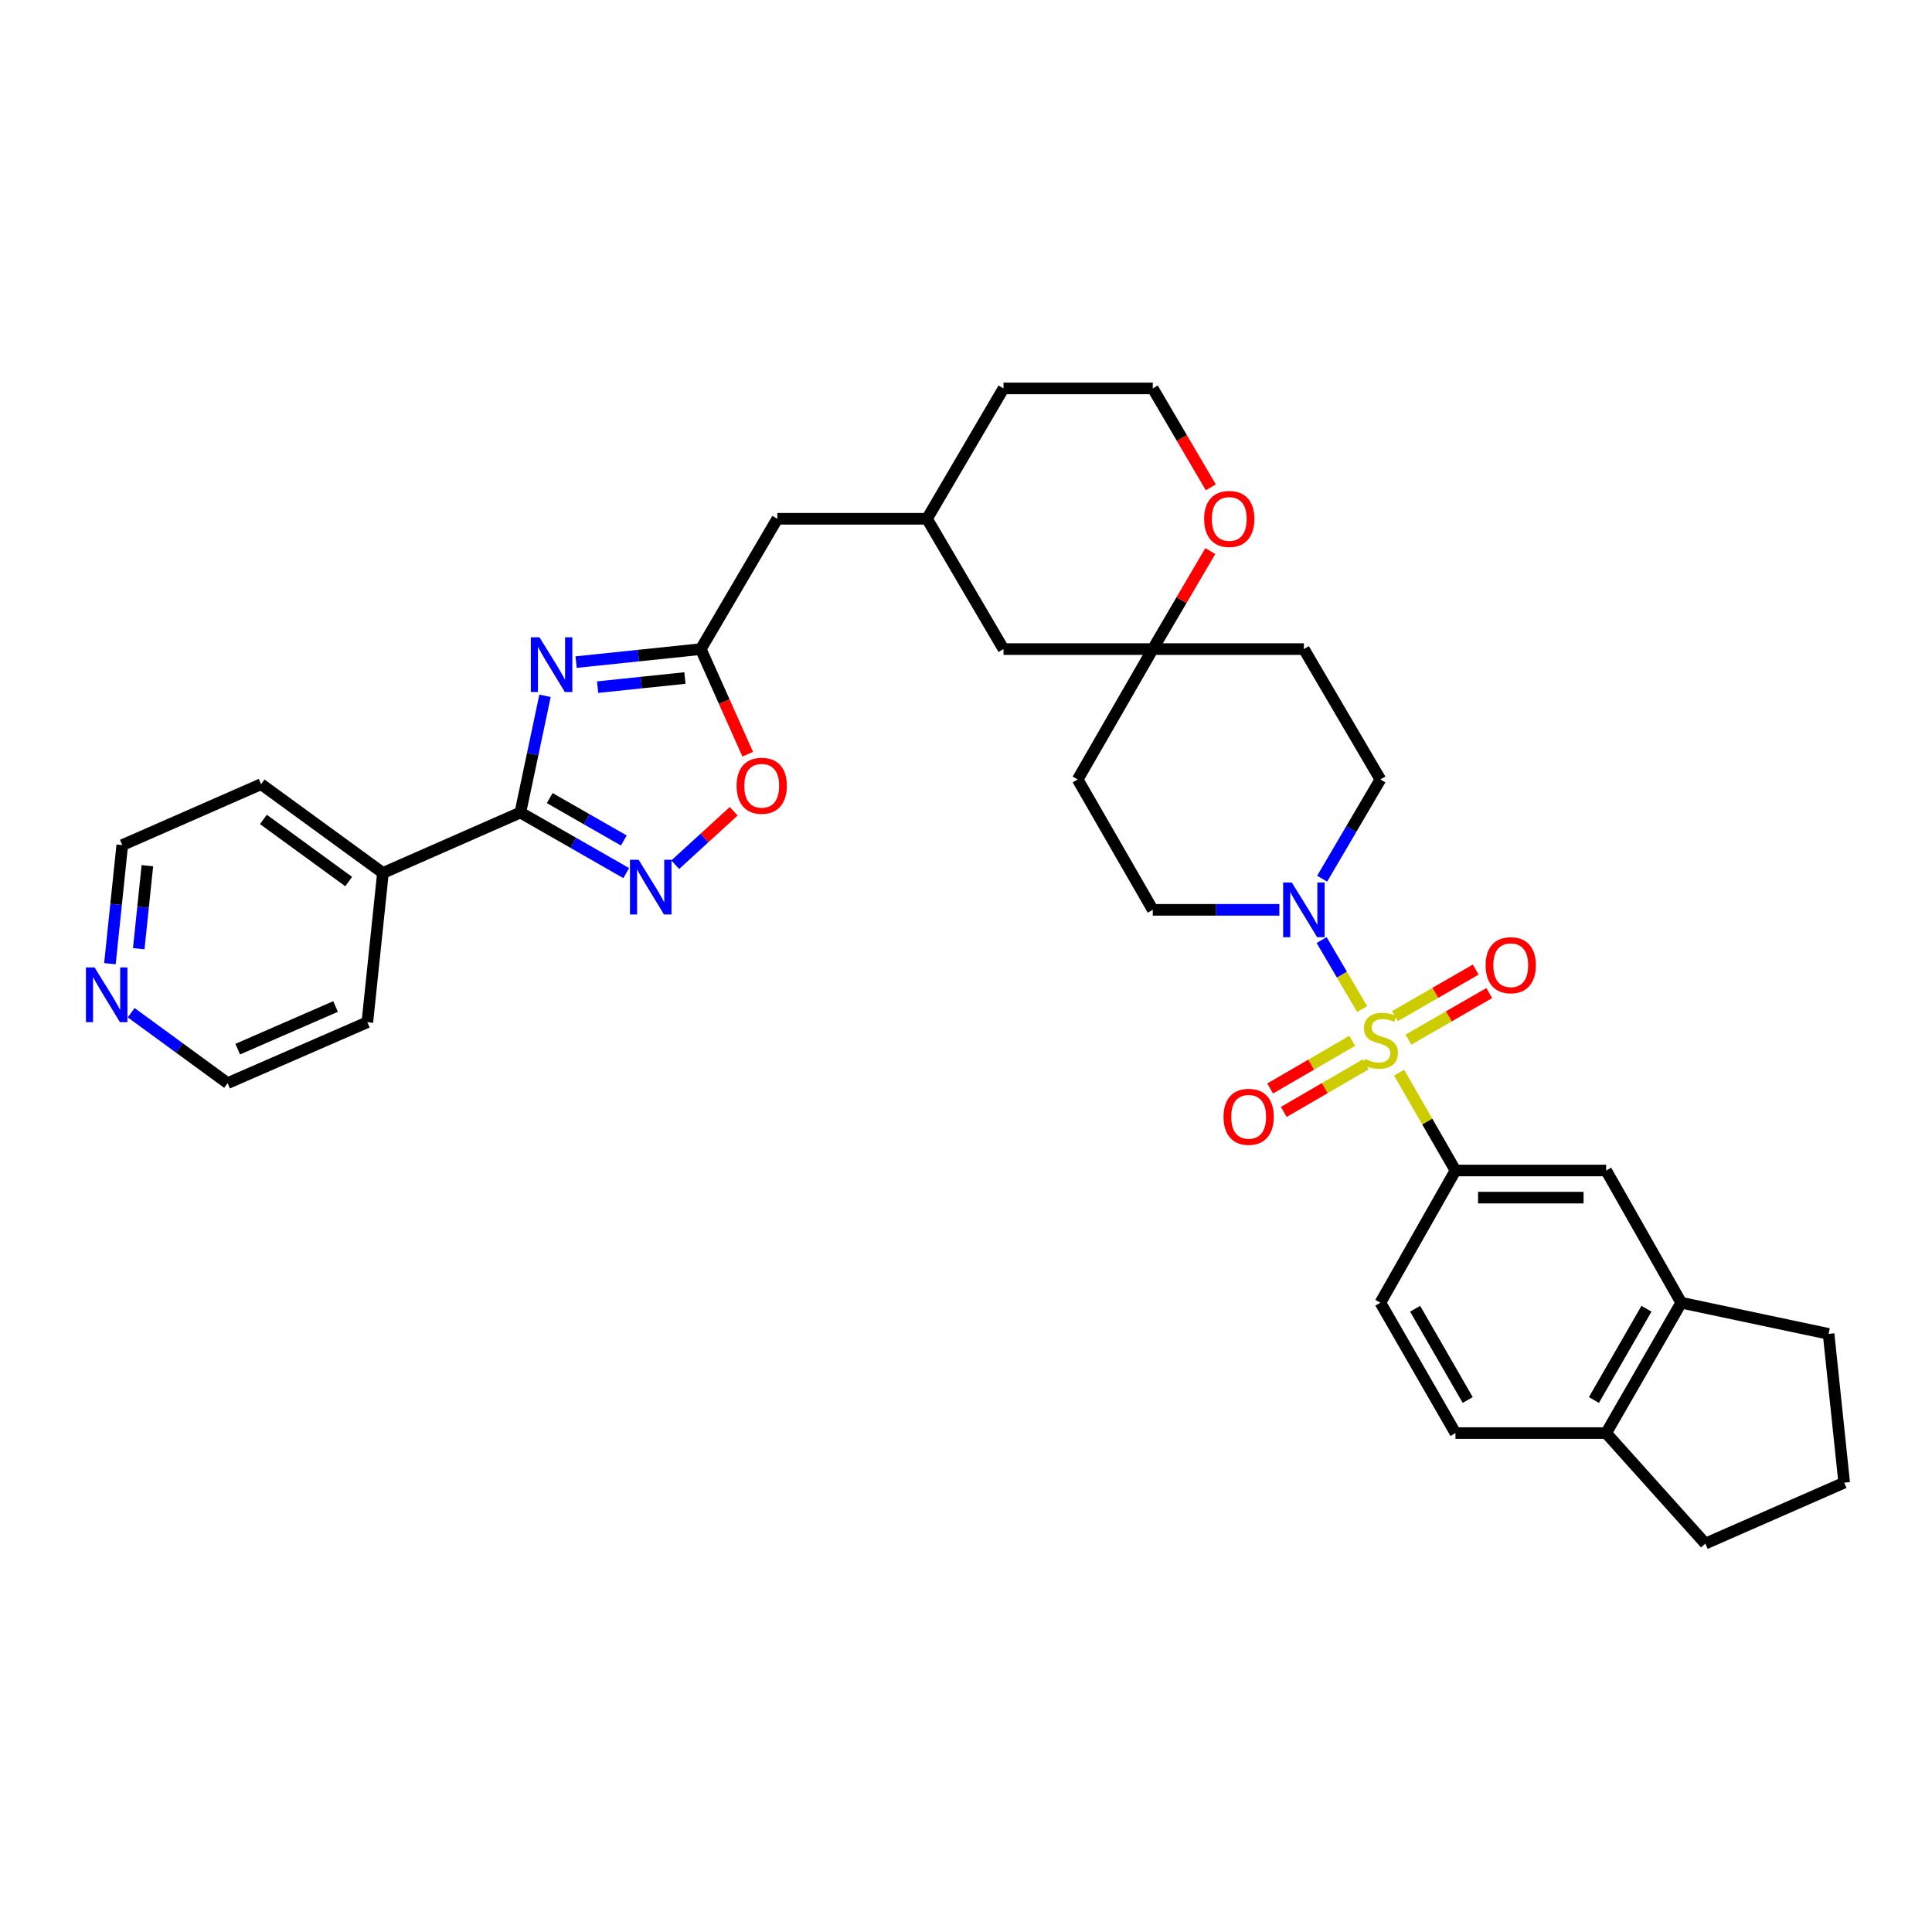 <?xml version='1.0' encoding='iso-8859-1'?>
<svg version='1.1' baseProfile='full'
              xmlns='http://www.w3.org/2000/svg'
                      xmlns:rdkit='http://www.rdkit.org/xml'
                      xmlns:xlink='http://www.w3.org/1999/xlink'
                  xml:space='preserve'
width='1000px' height='1000px' viewBox='0 0 1000 1000'>
<!-- END OF HEADER -->
<rect style='opacity:1.0;fill:#FFFFFF;stroke:none' width='1000' height='1000' x='0' y='0'> </rect>
<path class='bond-3' d='M 705.042,522.302 L 694.557,504.439' style='fill:none;fill-rule:evenodd;stroke:#CCCC00;stroke-width:6px;stroke-linecap:butt;stroke-linejoin:miter;stroke-opacity:1' />
<path class='bond-3' d='M 694.557,504.439 L 684.071,486.576' style='fill:none;fill-rule:evenodd;stroke:#0000FF;stroke-width:6px;stroke-linecap:butt;stroke-linejoin:miter;stroke-opacity:1' />
<path class='bond-4' d='M 724.172,555.204 L 738.759,580.528' style='fill:none;fill-rule:evenodd;stroke:#CCCC00;stroke-width:6px;stroke-linecap:butt;stroke-linejoin:miter;stroke-opacity:1' />
<path class='bond-4' d='M 738.759,580.528 L 753.347,605.852' style='fill:none;fill-rule:evenodd;stroke:#000000;stroke-width:6px;stroke-linecap:butt;stroke-linejoin:miter;stroke-opacity:1' />
<path class='bond-8' d='M 729.009,538.108 L 749.922,526.062' style='fill:none;fill-rule:evenodd;stroke:#CCCC00;stroke-width:6px;stroke-linecap:butt;stroke-linejoin:miter;stroke-opacity:1' />
<path class='bond-8' d='M 749.922,526.062 L 770.835,514.017' style='fill:none;fill-rule:evenodd;stroke:#FF0000;stroke-width:6px;stroke-linecap:butt;stroke-linejoin:miter;stroke-opacity:1' />
<path class='bond-8' d='M 722.002,525.944 L 742.916,513.898' style='fill:none;fill-rule:evenodd;stroke:#CCCC00;stroke-width:6px;stroke-linecap:butt;stroke-linejoin:miter;stroke-opacity:1' />
<path class='bond-8' d='M 742.916,513.898 L 763.829,501.853' style='fill:none;fill-rule:evenodd;stroke:#FF0000;stroke-width:6px;stroke-linecap:butt;stroke-linejoin:miter;stroke-opacity:1' />
<path class='bond-9' d='M 699.903,538.726 L 678.666,551.059' style='fill:none;fill-rule:evenodd;stroke:#CCCC00;stroke-width:6px;stroke-linecap:butt;stroke-linejoin:miter;stroke-opacity:1' />
<path class='bond-9' d='M 678.666,551.059 L 657.429,563.393' style='fill:none;fill-rule:evenodd;stroke:#FF0000;stroke-width:6px;stroke-linecap:butt;stroke-linejoin:miter;stroke-opacity:1' />
<path class='bond-9' d='M 706.953,550.865 L 685.716,563.198' style='fill:none;fill-rule:evenodd;stroke:#CCCC00;stroke-width:6px;stroke-linecap:butt;stroke-linejoin:miter;stroke-opacity:1' />
<path class='bond-9' d='M 685.716,563.198 L 664.479,575.532' style='fill:none;fill-rule:evenodd;stroke:#FF0000;stroke-width:6px;stroke-linecap:butt;stroke-linejoin:miter;stroke-opacity:1' />
<path class='bond-0' d='M 298.186,342.71 L 330.46,339.34' style='fill:none;fill-rule:evenodd;stroke:#0000FF;stroke-width:6px;stroke-linecap:butt;stroke-linejoin:miter;stroke-opacity:1' />
<path class='bond-0' d='M 330.46,339.34 L 362.735,335.97' style='fill:none;fill-rule:evenodd;stroke:#000000;stroke-width:6px;stroke-linecap:butt;stroke-linejoin:miter;stroke-opacity:1' />
<path class='bond-0' d='M 309.326,355.661 L 331.918,353.302' style='fill:none;fill-rule:evenodd;stroke:#0000FF;stroke-width:6px;stroke-linecap:butt;stroke-linejoin:miter;stroke-opacity:1' />
<path class='bond-0' d='M 331.918,353.302 L 354.51,350.943' style='fill:none;fill-rule:evenodd;stroke:#000000;stroke-width:6px;stroke-linecap:butt;stroke-linejoin:miter;stroke-opacity:1' />
<path class='bond-1' d='M 282.1,360.15 L 275.719,390.356' style='fill:none;fill-rule:evenodd;stroke:#0000FF;stroke-width:6px;stroke-linecap:butt;stroke-linejoin:miter;stroke-opacity:1' />
<path class='bond-1' d='M 275.719,390.356 L 269.338,420.563' style='fill:none;fill-rule:evenodd;stroke:#000000;stroke-width:6px;stroke-linecap:butt;stroke-linejoin:miter;stroke-opacity:1' />
<path class='bond-15' d='M 269.338,420.563 L 198.206,451.843' style='fill:none;fill-rule:evenodd;stroke:#000000;stroke-width:6px;stroke-linecap:butt;stroke-linejoin:miter;stroke-opacity:1' />
<path class='bond-38' d='M 269.338,420.563 L 296.737,436.243' style='fill:none;fill-rule:evenodd;stroke:#000000;stroke-width:6px;stroke-linecap:butt;stroke-linejoin:miter;stroke-opacity:1' />
<path class='bond-38' d='M 296.737,436.243 L 324.136,451.923' style='fill:none;fill-rule:evenodd;stroke:#0000FF;stroke-width:6px;stroke-linecap:butt;stroke-linejoin:miter;stroke-opacity:1' />
<path class='bond-38' d='M 284.53,413.083 L 303.709,424.059' style='fill:none;fill-rule:evenodd;stroke:#000000;stroke-width:6px;stroke-linecap:butt;stroke-linejoin:miter;stroke-opacity:1' />
<path class='bond-38' d='M 303.709,424.059 L 322.889,435.035' style='fill:none;fill-rule:evenodd;stroke:#0000FF;stroke-width:6px;stroke-linecap:butt;stroke-linejoin:miter;stroke-opacity:1' />
<path class='bond-2' d='M 349.506,447.575 L 364.627,433.741' style='fill:none;fill-rule:evenodd;stroke:#0000FF;stroke-width:6px;stroke-linecap:butt;stroke-linejoin:miter;stroke-opacity:1' />
<path class='bond-2' d='M 364.627,433.741 L 379.748,419.907' style='fill:none;fill-rule:evenodd;stroke:#FF0000;stroke-width:6px;stroke-linecap:butt;stroke-linejoin:miter;stroke-opacity:1' />
<path class='bond-12' d='M 684.342,454.811 L 699.41,429.132' style='fill:none;fill-rule:evenodd;stroke:#0000FF;stroke-width:6px;stroke-linecap:butt;stroke-linejoin:miter;stroke-opacity:1' />
<path class='bond-12' d='M 699.41,429.132 L 714.479,403.452' style='fill:none;fill-rule:evenodd;stroke:#000000;stroke-width:6px;stroke-linecap:butt;stroke-linejoin:miter;stroke-opacity:1' />
<path class='bond-13' d='M 662.189,470.927 L 629.431,470.927' style='fill:none;fill-rule:evenodd;stroke:#0000FF;stroke-width:6px;stroke-linecap:butt;stroke-linejoin:miter;stroke-opacity:1' />
<path class='bond-13' d='M 629.431,470.927 L 596.672,470.927' style='fill:none;fill-rule:evenodd;stroke:#000000;stroke-width:6px;stroke-linecap:butt;stroke-linejoin:miter;stroke-opacity:1' />
<path class='bond-7' d='M 753.347,605.852 L 831.342,605.852' style='fill:none;fill-rule:evenodd;stroke:#000000;stroke-width:6px;stroke-linecap:butt;stroke-linejoin:miter;stroke-opacity:1' />
<path class='bond-7' d='M 765.046,619.889 L 819.643,619.889' style='fill:none;fill-rule:evenodd;stroke:#000000;stroke-width:6px;stroke-linecap:butt;stroke-linejoin:miter;stroke-opacity:1' />
<path class='bond-17' d='M 753.347,605.852 L 714.479,674.285' style='fill:none;fill-rule:evenodd;stroke:#000000;stroke-width:6px;stroke-linecap:butt;stroke-linejoin:miter;stroke-opacity:1' />
<path class='bond-5' d='M 362.735,335.97 L 402.329,268.52' style='fill:none;fill-rule:evenodd;stroke:#000000;stroke-width:6px;stroke-linecap:butt;stroke-linejoin:miter;stroke-opacity:1' />
<path class='bond-6' d='M 362.735,335.97 L 374.873,363.171' style='fill:none;fill-rule:evenodd;stroke:#000000;stroke-width:6px;stroke-linecap:butt;stroke-linejoin:miter;stroke-opacity:1' />
<path class='bond-6' d='M 374.873,363.171 L 387.011,390.372' style='fill:none;fill-rule:evenodd;stroke:#FF0000;stroke-width:6px;stroke-linecap:butt;stroke-linejoin:miter;stroke-opacity:1' />
<path class='bond-11' d='M 831.342,605.852 L 870.203,674.285' style='fill:none;fill-rule:evenodd;stroke:#000000;stroke-width:6px;stroke-linecap:butt;stroke-linejoin:miter;stroke-opacity:1' />
<path class='bond-10' d='M 596.672,335.97 L 557.803,403.452' style='fill:none;fill-rule:evenodd;stroke:#000000;stroke-width:6px;stroke-linecap:butt;stroke-linejoin:miter;stroke-opacity:1' />
<path class='bond-14' d='M 596.672,335.97 L 611.563,310.603' style='fill:none;fill-rule:evenodd;stroke:#000000;stroke-width:6px;stroke-linecap:butt;stroke-linejoin:miter;stroke-opacity:1' />
<path class='bond-14' d='M 611.563,310.603 L 626.454,285.235' style='fill:none;fill-rule:evenodd;stroke:#FF0000;stroke-width:6px;stroke-linecap:butt;stroke-linejoin:miter;stroke-opacity:1' />
<path class='bond-23' d='M 596.672,335.97 L 519.41,335.97' style='fill:none;fill-rule:evenodd;stroke:#000000;stroke-width:6px;stroke-linecap:butt;stroke-linejoin:miter;stroke-opacity:1' />
<path class='bond-34' d='M 596.672,335.97 L 674.885,335.97' style='fill:none;fill-rule:evenodd;stroke:#000000;stroke-width:6px;stroke-linecap:butt;stroke-linejoin:miter;stroke-opacity:1' />
<path class='bond-26' d='M 870.203,674.285 L 946.482,690.42' style='fill:none;fill-rule:evenodd;stroke:#000000;stroke-width:6px;stroke-linecap:butt;stroke-linejoin:miter;stroke-opacity:1' />
<path class='bond-35' d='M 870.203,674.285 L 831.342,741.767' style='fill:none;fill-rule:evenodd;stroke:#000000;stroke-width:6px;stroke-linecap:butt;stroke-linejoin:miter;stroke-opacity:1' />
<path class='bond-35' d='M 852.209,677.402 L 825.006,724.639' style='fill:none;fill-rule:evenodd;stroke:#000000;stroke-width:6px;stroke-linecap:butt;stroke-linejoin:miter;stroke-opacity:1' />
<path class='bond-18' d='M 714.479,403.452 L 674.885,335.97' style='fill:none;fill-rule:evenodd;stroke:#000000;stroke-width:6px;stroke-linecap:butt;stroke-linejoin:miter;stroke-opacity:1' />
<path class='bond-19' d='M 596.672,470.927 L 557.803,403.452' style='fill:none;fill-rule:evenodd;stroke:#000000;stroke-width:6px;stroke-linecap:butt;stroke-linejoin:miter;stroke-opacity:1' />
<path class='bond-25' d='M 626.715,252.244 L 611.693,226.645' style='fill:none;fill-rule:evenodd;stroke:#FF0000;stroke-width:6px;stroke-linecap:butt;stroke-linejoin:miter;stroke-opacity:1' />
<path class='bond-25' d='M 611.693,226.645 L 596.672,201.045' style='fill:none;fill-rule:evenodd;stroke:#000000;stroke-width:6px;stroke-linecap:butt;stroke-linejoin:miter;stroke-opacity:1' />
<path class='bond-32' d='M 198.206,451.843 L 190.142,529.105' style='fill:none;fill-rule:evenodd;stroke:#000000;stroke-width:6px;stroke-linecap:butt;stroke-linejoin:miter;stroke-opacity:1' />
<path class='bond-33' d='M 198.206,451.843 L 135.146,405.893' style='fill:none;fill-rule:evenodd;stroke:#000000;stroke-width:6px;stroke-linecap:butt;stroke-linejoin:miter;stroke-opacity:1' />
<path class='bond-33' d='M 180.48,456.296 L 136.338,424.131' style='fill:none;fill-rule:evenodd;stroke:#000000;stroke-width:6px;stroke-linecap:butt;stroke-linejoin:miter;stroke-opacity:1' />
<path class='bond-16' d='M 831.342,741.767 L 753.347,741.767' style='fill:none;fill-rule:evenodd;stroke:#000000;stroke-width:6px;stroke-linecap:butt;stroke-linejoin:miter;stroke-opacity:1' />
<path class='bond-28' d='M 831.342,741.767 L 882.681,798.955' style='fill:none;fill-rule:evenodd;stroke:#000000;stroke-width:6px;stroke-linecap:butt;stroke-linejoin:miter;stroke-opacity:1' />
<path class='bond-22' d='M 714.479,674.285 L 753.347,741.767' style='fill:none;fill-rule:evenodd;stroke:#000000;stroke-width:6px;stroke-linecap:butt;stroke-linejoin:miter;stroke-opacity:1' />
<path class='bond-22' d='M 732.473,677.401 L 759.681,724.638' style='fill:none;fill-rule:evenodd;stroke:#000000;stroke-width:6px;stroke-linecap:butt;stroke-linejoin:miter;stroke-opacity:1' />
<path class='bond-20' d='M 56.893,498.803 L 60.087,468.113' style='fill:none;fill-rule:evenodd;stroke:#0000FF;stroke-width:6px;stroke-linecap:butt;stroke-linejoin:miter;stroke-opacity:1' />
<path class='bond-20' d='M 60.087,468.113 L 63.281,437.423' style='fill:none;fill-rule:evenodd;stroke:#000000;stroke-width:6px;stroke-linecap:butt;stroke-linejoin:miter;stroke-opacity:1' />
<path class='bond-20' d='M 71.814,491.049 L 74.049,469.566' style='fill:none;fill-rule:evenodd;stroke:#0000FF;stroke-width:6px;stroke-linecap:butt;stroke-linejoin:miter;stroke-opacity:1' />
<path class='bond-20' d='M 74.049,469.566 L 76.285,448.083' style='fill:none;fill-rule:evenodd;stroke:#000000;stroke-width:6px;stroke-linecap:butt;stroke-linejoin:miter;stroke-opacity:1' />
<path class='bond-39' d='M 67.895,524.173 L 92.848,542.404' style='fill:none;fill-rule:evenodd;stroke:#0000FF;stroke-width:6px;stroke-linecap:butt;stroke-linejoin:miter;stroke-opacity:1' />
<path class='bond-39' d='M 92.848,542.404 L 117.801,560.635' style='fill:none;fill-rule:evenodd;stroke:#000000;stroke-width:6px;stroke-linecap:butt;stroke-linejoin:miter;stroke-opacity:1' />
<path class='bond-21' d='M 402.329,268.52 L 479.816,268.52' style='fill:none;fill-rule:evenodd;stroke:#000000;stroke-width:6px;stroke-linecap:butt;stroke-linejoin:miter;stroke-opacity:1' />
<path class='bond-24' d='M 519.41,335.97 L 479.816,268.52' style='fill:none;fill-rule:evenodd;stroke:#000000;stroke-width:6px;stroke-linecap:butt;stroke-linejoin:miter;stroke-opacity:1' />
<path class='bond-31' d='M 479.816,268.52 L 519.41,201.045' style='fill:none;fill-rule:evenodd;stroke:#000000;stroke-width:6px;stroke-linecap:butt;stroke-linejoin:miter;stroke-opacity:1' />
<path class='bond-37' d='M 596.672,201.045 L 519.41,201.045' style='fill:none;fill-rule:evenodd;stroke:#000000;stroke-width:6px;stroke-linecap:butt;stroke-linejoin:miter;stroke-opacity:1' />
<path class='bond-27' d='M 946.482,690.42 L 954.545,767.425' style='fill:none;fill-rule:evenodd;stroke:#000000;stroke-width:6px;stroke-linecap:butt;stroke-linejoin:miter;stroke-opacity:1' />
<path class='bond-36' d='M 954.545,767.425 L 882.681,798.955' style='fill:none;fill-rule:evenodd;stroke:#000000;stroke-width:6px;stroke-linecap:butt;stroke-linejoin:miter;stroke-opacity:1' />
<path class='bond-29' d='M 117.801,560.635 L 190.142,529.105' style='fill:none;fill-rule:evenodd;stroke:#000000;stroke-width:6px;stroke-linecap:butt;stroke-linejoin:miter;stroke-opacity:1' />
<path class='bond-29' d='M 123.044,543.037 L 173.682,520.966' style='fill:none;fill-rule:evenodd;stroke:#000000;stroke-width:6px;stroke-linecap:butt;stroke-linejoin:miter;stroke-opacity:1' />
<path class='bond-30' d='M 63.281,437.423 L 135.146,405.893' style='fill:none;fill-rule:evenodd;stroke:#000000;stroke-width:6px;stroke-linecap:butt;stroke-linejoin:miter;stroke-opacity:1' />
<path  class='atom-0' d='M 706.479 548.097
Q 706.799 548.217, 708.119 548.777
Q 709.439 549.337, 710.879 549.697
Q 712.359 550.017, 713.799 550.017
Q 716.479 550.017, 718.039 548.737
Q 719.599 547.417, 719.599 545.137
Q 719.599 543.577, 718.799 542.617
Q 718.039 541.657, 716.839 541.137
Q 715.639 540.617, 713.639 540.017
Q 711.119 539.257, 709.599 538.537
Q 708.119 537.817, 707.039 536.297
Q 705.999 534.777, 705.999 532.217
Q 705.999 528.657, 708.399 526.457
Q 710.839 524.257, 715.639 524.257
Q 718.919 524.257, 722.639 525.817
L 721.719 528.897
Q 718.319 527.497, 715.759 527.497
Q 712.999 527.497, 711.479 528.657
Q 709.959 529.777, 709.999 531.737
Q 709.999 533.257, 710.759 534.177
Q 711.559 535.097, 712.679 535.617
Q 713.839 536.137, 715.759 536.737
Q 718.319 537.537, 719.839 538.337
Q 721.359 539.137, 722.439 540.777
Q 723.559 542.377, 723.559 545.137
Q 723.559 549.057, 720.919 551.177
Q 718.319 553.257, 713.959 553.257
Q 711.439 553.257, 709.519 552.697
Q 707.639 552.177, 705.399 551.257
L 706.479 548.097
' fill='#CCCC00'/>
<path  class='atom-1' d='M 279.244 329.874
L 288.524 344.874
Q 289.444 346.354, 290.924 349.034
Q 292.404 351.714, 292.484 351.874
L 292.484 329.874
L 296.244 329.874
L 296.244 358.194
L 292.364 358.194
L 282.404 341.794
Q 281.244 339.874, 280.004 337.674
Q 278.804 335.474, 278.444 334.794
L 278.444 358.194
L 274.764 358.194
L 274.764 329.874
L 279.244 329.874
' fill='#0000FF'/>
<path  class='atom-3' d='M 330.56 445.022
L 339.84 460.022
Q 340.76 461.502, 342.24 464.182
Q 343.72 466.862, 343.8 467.022
L 343.8 445.022
L 347.56 445.022
L 347.56 473.342
L 343.68 473.342
L 333.72 456.942
Q 332.56 455.022, 331.32 452.822
Q 330.12 450.622, 329.76 449.942
L 329.76 473.342
L 326.08 473.342
L 326.08 445.022
L 330.56 445.022
' fill='#0000FF'/>
<path  class='atom-4' d='M 668.625 456.767
L 677.905 471.767
Q 678.825 473.247, 680.305 475.927
Q 681.785 478.607, 681.865 478.767
L 681.865 456.767
L 685.625 456.767
L 685.625 485.087
L 681.745 485.087
L 671.785 468.687
Q 670.625 466.767, 669.385 464.567
Q 668.185 462.367, 667.825 461.687
L 667.825 485.087
L 664.145 485.087
L 664.145 456.767
L 668.625 456.767
' fill='#0000FF'/>
<path  class='atom-7' d='M 381.265 406.706
Q 381.265 399.906, 384.625 396.106
Q 387.985 392.306, 394.265 392.306
Q 400.545 392.306, 403.905 396.106
Q 407.265 399.906, 407.265 406.706
Q 407.265 413.586, 403.865 417.506
Q 400.465 421.386, 394.265 421.386
Q 388.025 421.386, 384.625 417.506
Q 381.265 413.626, 381.265 406.706
M 394.265 418.186
Q 398.585 418.186, 400.905 415.306
Q 403.265 412.386, 403.265 406.706
Q 403.265 401.146, 400.905 398.346
Q 398.585 395.506, 394.265 395.506
Q 389.945 395.506, 387.585 398.306
Q 385.265 401.106, 385.265 406.706
Q 385.265 412.426, 387.585 415.306
Q 389.945 418.186, 394.265 418.186
' fill='#FF0000'/>
<path  class='atom-9' d='M 768.961 499.589
Q 768.961 492.789, 772.321 488.989
Q 775.681 485.189, 781.961 485.189
Q 788.241 485.189, 791.601 488.989
Q 794.961 492.789, 794.961 499.589
Q 794.961 506.469, 791.561 510.389
Q 788.161 514.269, 781.961 514.269
Q 775.721 514.269, 772.321 510.389
Q 768.961 506.509, 768.961 499.589
M 781.961 511.069
Q 786.281 511.069, 788.601 508.189
Q 790.961 505.269, 790.961 499.589
Q 790.961 494.029, 788.601 491.229
Q 786.281 488.389, 781.961 488.389
Q 777.641 488.389, 775.281 491.189
Q 772.961 493.989, 772.961 499.589
Q 772.961 505.309, 775.281 508.189
Q 777.641 511.069, 781.961 511.069
' fill='#FF0000'/>
<path  class='atom-10' d='M 633.303 578.051
Q 633.303 571.251, 636.663 567.451
Q 640.023 563.651, 646.303 563.651
Q 652.583 563.651, 655.943 567.451
Q 659.303 571.251, 659.303 578.051
Q 659.303 584.931, 655.903 588.851
Q 652.503 592.731, 646.303 592.731
Q 640.063 592.731, 636.663 588.851
Q 633.303 584.971, 633.303 578.051
M 646.303 589.531
Q 650.623 589.531, 652.943 586.651
Q 655.303 583.731, 655.303 578.051
Q 655.303 572.491, 652.943 569.691
Q 650.623 566.851, 646.303 566.851
Q 641.983 566.851, 639.623 569.651
Q 637.303 572.451, 637.303 578.051
Q 637.303 583.771, 639.623 586.651
Q 641.983 589.531, 646.303 589.531
' fill='#FF0000'/>
<path  class='atom-15' d='M 623.266 268.6
Q 623.266 261.8, 626.626 258
Q 629.986 254.2, 636.266 254.2
Q 642.546 254.2, 645.906 258
Q 649.266 261.8, 649.266 268.6
Q 649.266 275.48, 645.866 279.4
Q 642.466 283.28, 636.266 283.28
Q 630.026 283.28, 626.626 279.4
Q 623.266 275.52, 623.266 268.6
M 636.266 280.08
Q 640.586 280.08, 642.906 277.2
Q 645.266 274.28, 645.266 268.6
Q 645.266 263.04, 642.906 260.24
Q 640.586 257.4, 636.266 257.4
Q 631.946 257.4, 629.586 260.2
Q 627.266 263, 627.266 268.6
Q 627.266 274.32, 629.586 277.2
Q 631.946 280.08, 636.266 280.08
' fill='#FF0000'/>
<path  class='atom-21' d='M 48.957 500.751
L 58.237 515.751
Q 59.157 517.231, 60.637 519.911
Q 62.117 522.591, 62.197 522.751
L 62.197 500.751
L 65.957 500.751
L 65.957 529.071
L 62.077 529.071
L 52.117 512.671
Q 50.957 510.751, 49.717 508.551
Q 48.517 506.351, 48.157 505.671
L 48.157 529.071
L 44.477 529.071
L 44.477 500.751
L 48.957 500.751
' fill='#0000FF'/>
</svg>
